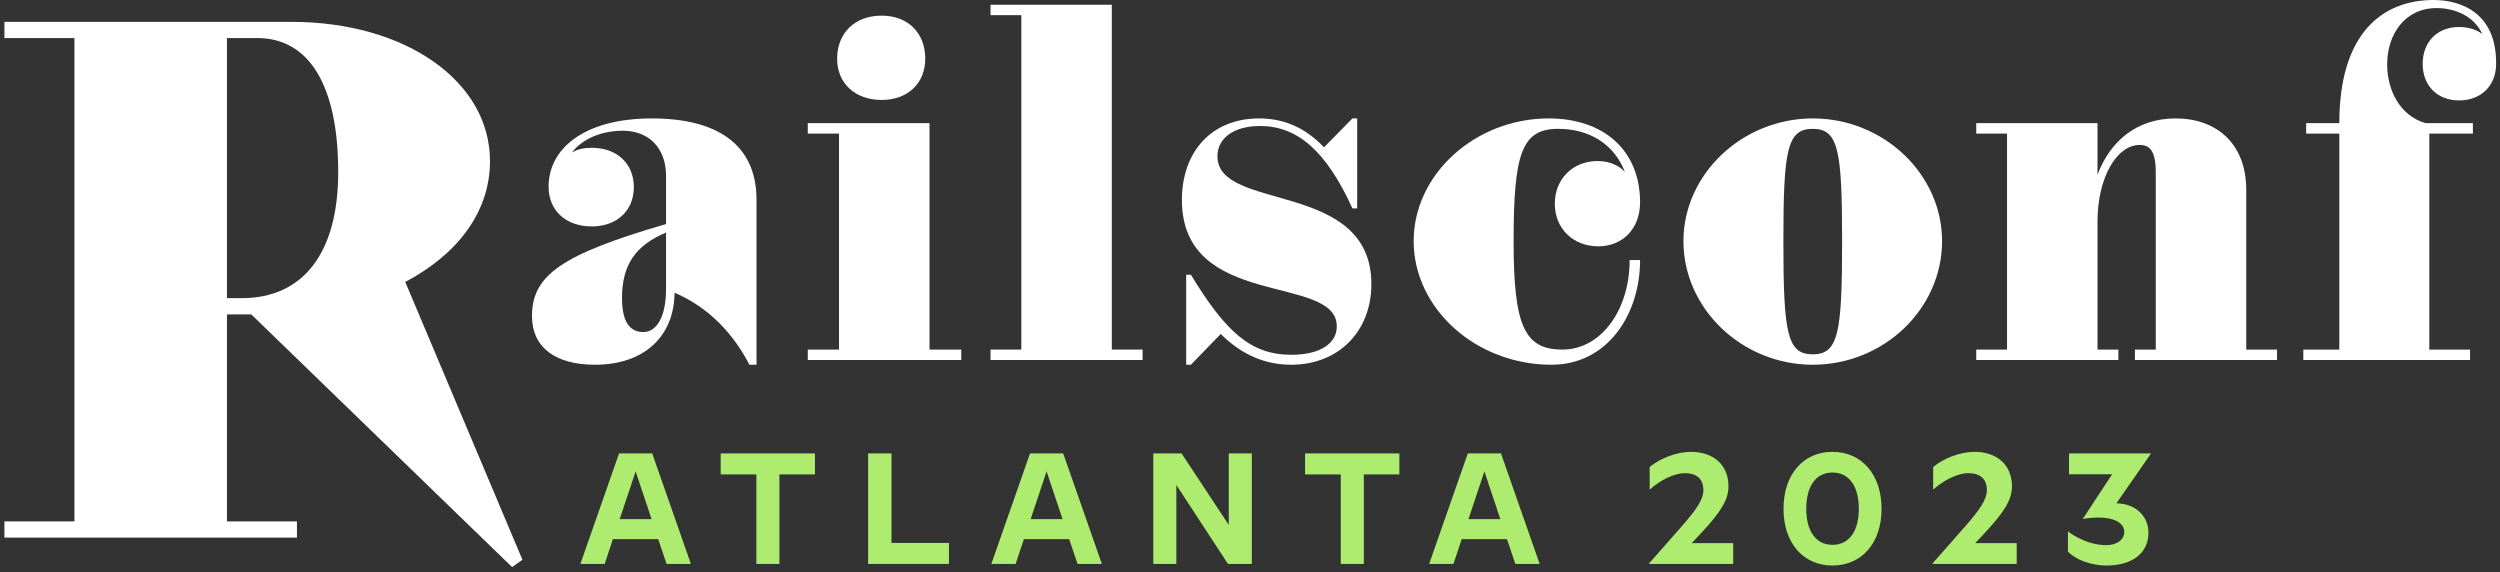 <svg width="380" height="87" viewBox="0 0 380 87" fill="none" xmlns="http://www.w3.org/2000/svg">
<rect x="0" y="0" width="380" height="87" fill="#333333" stroke="none"/>
<path d="M99.08 18C88.784 18 83.384 22.608 83.384 28.368C83.384 32.04 86.048 34.416 89.936 34.416C93.752 34.416 96.344 32.04 96.344 28.44C96.344 24.84 93.752 22.464 89.936 22.464C88.784 22.464 87.776 22.68 86.912 23.184C88.568 21.096 91.376 19.872 94.688 19.872C98.648 19.872 101.24 22.536 101.24 26.712V34.056C85.4 38.664 80.864 41.832 80.864 48.024C80.864 52.848 84.464 55.44 90.44 55.44C97.784 55.44 102.464 51.264 102.536 44.496C107.792 46.728 111.536 50.832 113.912 55.44H114.992V30.384C114.992 21.96 109.016 18 99.08 18ZM97.784 50.472C95.48 50.472 94.544 48.528 94.544 45.288C94.544 40.32 96.56 37.296 101.24 35.352V43.92C101.24 48.312 99.728 50.472 97.784 50.472Z" fill="white"/>
<path d="M134.013 15.192C137.973 15.192 140.637 12.672 140.637 8.928C140.637 4.968 137.973 2.376 134.013 2.376C129.981 2.376 127.245 4.968 127.245 8.928C127.245 12.672 129.981 15.192 134.013 15.192ZM146.109 54.72V53.136H141.285V18.72H122.781V20.304H127.533V53.136H122.781V54.72H146.109Z" fill="white"/>
<path d="M173.674 54.72V53.136H168.994V0.72H150.562V2.304H155.242V53.136H150.562V54.72H173.674Z" fill="white"/>
<path d="M185.05 23.76C185.05 21.024 187.498 19.152 191.53 19.152C197.218 19.152 201.61 22.968 205.57 31.68H206.29V18H205.57L201.25 22.392C198.37 19.368 195.13 18 191.386 18C184.114 18 179.65 23.112 179.65 30.384C179.65 47.16 203.194 41.544 203.194 49.608C203.194 52.2 200.674 53.928 196.282 53.928C190.09 53.928 186.274 50.4 181.018 41.76H180.298V55.44H181.018L185.554 50.76C188.002 53.208 191.458 55.44 196.282 55.44C203.482 55.44 208.45 50.328 208.45 43.2C208.45 27.288 185.05 32.256 185.05 23.76Z" fill="white"/>
<path d="M237.484 53.136C231.724 53.136 230.068 49.536 230.068 36.72C230.068 23.328 231.292 19.584 236.836 19.584C241.732 19.584 245.404 22.032 246.988 26.136C245.98 25.056 244.54 24.48 242.812 24.48C239.068 24.48 236.332 27.216 236.332 30.96C236.332 34.704 239.068 37.44 242.956 37.44C246.628 37.44 249.292 34.776 249.292 30.744C249.292 22.968 243.892 18 235.396 18C224.308 18 214.876 26.424 214.876 36.648C214.876 46.872 224.308 55.44 235.828 55.44C244.324 55.44 249.292 47.808 249.292 39.528H247.708C247.708 47.088 243.388 53.136 237.484 53.136Z" fill="white"/>
<path d="M275.538 18C264.81 18 255.882 26.496 255.882 36.648C255.882 46.944 264.81 55.44 275.538 55.44C286.338 55.44 295.194 46.944 295.194 36.648C295.194 26.496 286.338 18 275.538 18ZM275.538 53.856C271.65 53.856 271.074 50.688 271.074 36.648C271.074 22.752 271.65 19.584 275.538 19.584C279.426 19.584 280.002 22.752 280.002 36.648C280.002 50.688 279.426 53.856 275.538 53.856Z" fill="white"/>
<path d="M341.43 28.872C341.43 21.816 336.894 18 330.702 18C324.726 18 320.694 21.528 318.822 26.568V18.72H300.39V20.304H305.07V53.136H300.39V54.72H321.99V53.136H318.822V33.624C318.822 27.072 321.702 22.032 325.23 22.032C326.742 22.032 327.678 22.896 327.678 26.208V53.136H324.51V54.72H346.11V53.136H341.43V28.872Z" fill="white"/>
<path d="M369.904 0C362.2 0 355.576 4.968 355.576 18.72H350.536V20.304H355.576V53.136H350.104V54.72H375.448V53.136H369.256V20.304H375.88V18.72H368.68C364.72 17.568 362.848 13.608 362.848 9.792C362.848 5.328 365.44 1.224 370.408 1.224C372.352 1.224 375.808 1.944 377.32 5.184C376.24 4.32 374.8 4.104 373.792 4.104C370.48 4.104 368.248 6.336 368.248 9.72C368.248 13.032 370.48 15.264 373.792 15.264C377.104 15.264 379.408 13.032 379.408 9.72C379.48 2.016 374.152 0 369.904 0Z" fill="white"/>
<path d="M77.84 86.2L79.408 85.08L61.6 42.856C69.664 38.6 74.48 32.104 74.48 24.488C74.48 12.392 61.712 3.32 44.24 3.32H0.672V5.784H11.312V79.256H0.672V81.72H45.136V79.256H34.496V47.784H38.192L77.84 86.2ZM51.408 26.168C51.408 38.376 46.144 45.32 36.736 45.32H34.496V5.784H39.088C47.04 5.784 51.408 13.064 51.408 26.168Z" fill="white"/>
<path d="M105.016 85.72L99.136 68.92H94.096L88.216 85.72H91.912L93.16 81.952H100.048L101.32 85.72H105.016ZM96.616 71.656L99.04 78.904H94.192L96.616 71.656Z" fill="#AEEC6F"/>
<path d="M109.545 68.92V72.112H114.969V85.72H118.473V72.112H123.873V68.92H109.545Z" fill="#AEEC6F"/>
<path d="M135.506 68.92H131.954V85.72H144.242V82.528H135.506V68.92Z" fill="#AEEC6F"/>
<path d="M167.484 85.72L161.604 68.92H156.564L150.684 85.72H154.38L155.628 81.952H162.516L163.788 85.72H167.484ZM159.084 71.656L161.508 78.904H156.66L159.084 71.656Z" fill="#AEEC6F"/>
<path d="M186.774 79.792L179.598 68.92H175.302V85.72H178.806V73.72L186.654 85.72H190.278V68.92H186.774V79.792Z" fill="#AEEC6F"/>
<path d="M198.374 68.92V72.112H203.798V85.72H207.302V72.112H212.702V68.92H198.374Z" fill="#AEEC6F"/>
<path d="M234.029 85.72L228.149 68.92H223.109L217.229 85.72H220.925L222.173 81.952H229.061L230.333 85.72H234.029ZM225.629 71.656L228.053 78.904H223.205L225.629 71.656Z" fill="#AEEC6F"/>
<path d="M258.408 81.208C261.552 77.848 262.728 76 262.728 73.912C262.728 70.576 260.328 68.68 257.04 68.68C254.832 68.68 252.336 69.664 250.752 70.984V74.416C252.456 72.904 254.52 71.92 256.104 71.92C257.76 71.92 258.912 72.688 258.912 74.488C258.912 75.904 257.928 77.392 255.408 80.248L250.632 85.672V85.72H263.448V82.552H257.136L258.408 81.208Z" fill="#AEEC6F"/>
<path d="M278.533 85.96C282.949 85.96 285.997 82.576 285.997 77.344C285.997 72.088 282.949 68.68 278.533 68.68C274.117 68.68 271.093 72.088 271.093 77.344C271.093 82.552 274.117 85.96 278.533 85.96ZM278.533 82.816C276.013 82.816 274.549 80.728 274.549 77.344C274.549 73.912 276.013 71.824 278.533 71.824C281.077 71.824 282.541 73.912 282.541 77.344C282.541 80.728 281.077 82.816 278.533 82.816Z" fill="#AEEC6F"/>
<path d="M301.498 81.208C304.642 77.848 305.818 76 305.818 73.912C305.818 70.576 303.418 68.68 300.13 68.68C297.922 68.68 295.426 69.664 293.842 70.984V74.416C295.546 72.904 297.61 71.92 299.194 71.92C300.85 71.92 302.002 72.688 302.002 74.488C302.002 75.904 301.018 77.392 298.498 80.248L293.722 85.672V85.72H306.538V82.552H300.226L301.498 81.208Z" fill="#AEEC6F"/>
<path d="M314.492 68.92V72.088H321.044L316.58 78.88C320.588 78.208 322.892 79.192 322.892 80.848C322.892 81.976 321.86 82.864 320.132 82.864C318.644 82.864 316.46 82.36 314.324 80.776V83.848C315.596 85.144 317.948 85.96 320.156 85.96C324.236 85.96 326.564 83.992 326.564 80.968C326.564 78.616 324.788 76.552 321.692 76.504L326.924 68.968V68.92H314.492Z" fill="#AEEC6F"/>
</svg>
